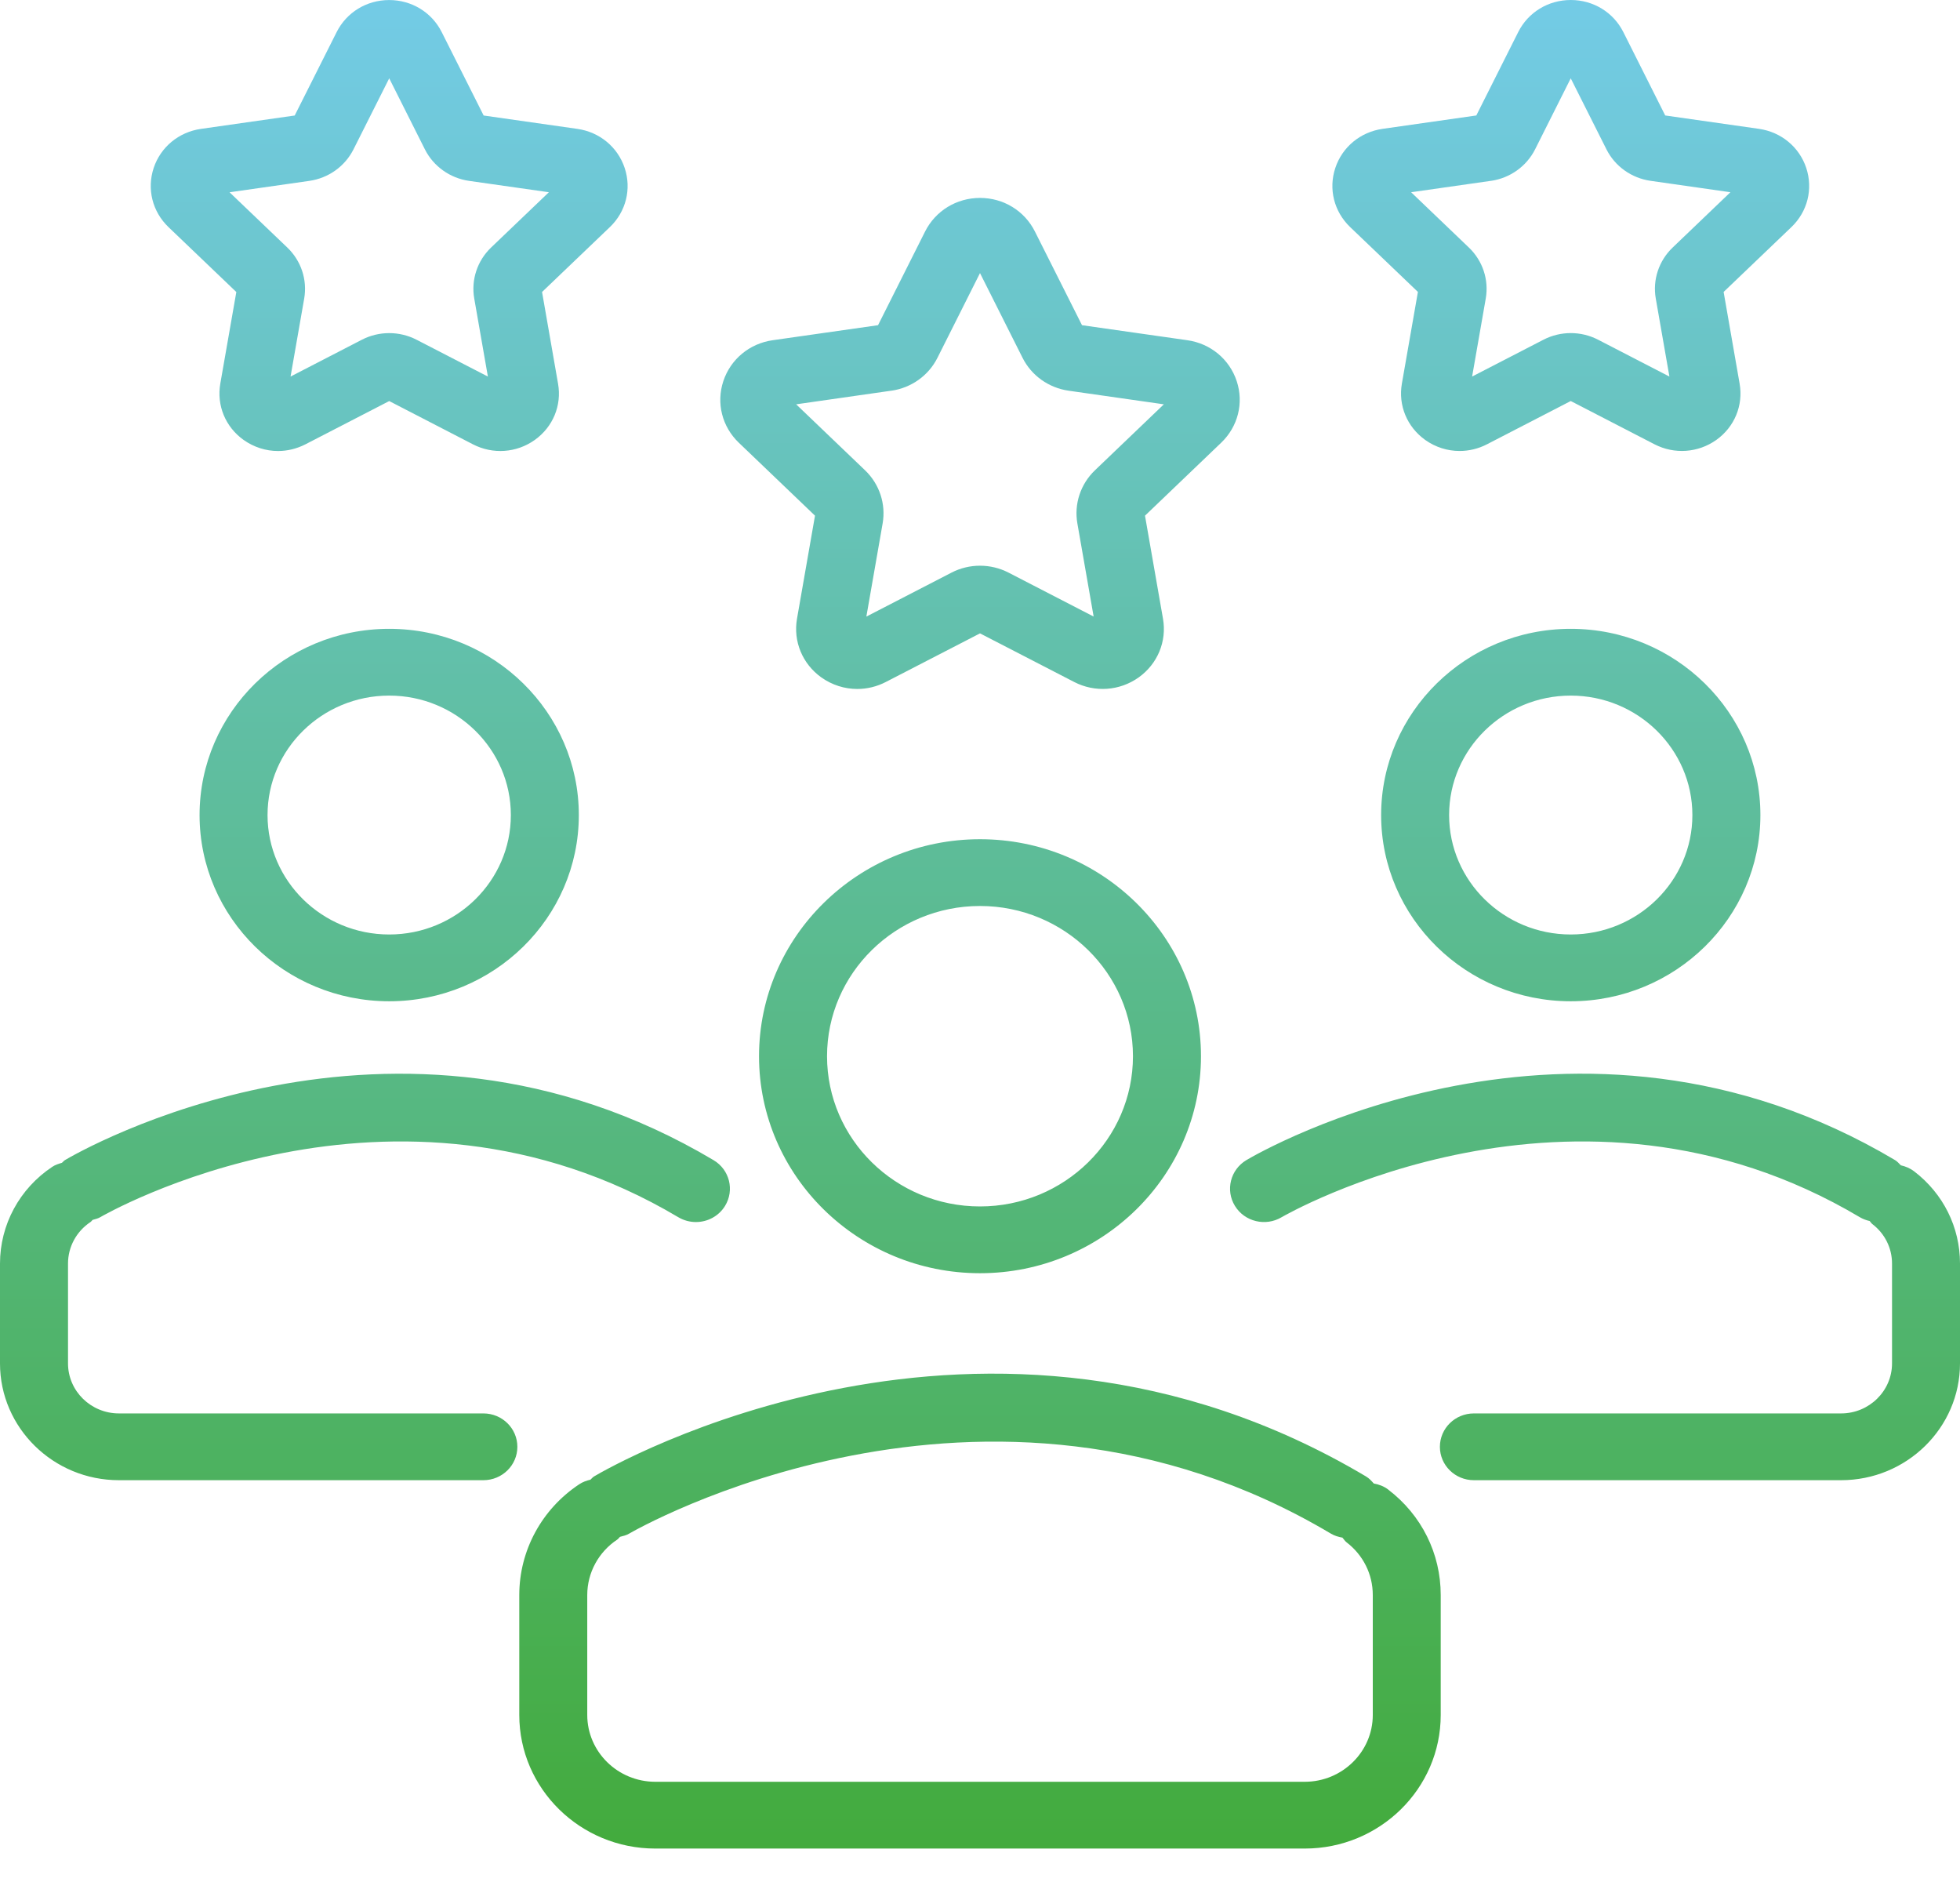 <svg width="50" height="48" viewBox="0 0 50 48" fill="none" xmlns="http://www.w3.org/2000/svg">
<path d="M9.929 16.038C7.261 16.038 5.091 18.169 5.091 20.788C5.091 23.407 7.261 25.537 9.929 25.537C12.596 25.537 14.766 23.407 14.766 20.788C14.766 18.169 12.596 16.038 9.929 16.038ZM9.929 23.834C8.218 23.834 6.825 22.468 6.825 20.788C6.825 19.108 8.217 17.741 9.929 17.741C11.64 17.741 13.032 19.108 13.032 20.788C13.032 22.468 11.64 23.834 9.929 23.834ZM13.198 36.901C13.198 37.371 12.81 37.752 12.331 37.752H3.033C1.361 37.752 0 36.416 0 34.774V32.227C0 31.236 0.499 30.313 1.336 29.758C1.412 29.707 1.497 29.682 1.58 29.657C1.607 29.636 1.626 29.607 1.657 29.588C1.995 29.387 10.035 24.733 18.202 29.589C18.612 29.832 18.743 30.355 18.495 30.758C18.332 31.022 18.046 31.168 17.753 31.168C17.6 31.168 17.445 31.128 17.304 31.045C10.025 26.718 2.628 31.002 2.554 31.046C2.494 31.081 2.427 31.093 2.363 31.113C2.343 31.129 2.331 31.153 2.309 31.167C1.949 31.406 1.735 31.802 1.735 32.226V34.773C1.735 35.477 2.318 36.049 3.034 36.049H12.331C12.81 36.049 13.198 36.43 13.198 36.9L13.198 36.901ZM40.07 16.038C37.403 16.038 35.233 18.169 35.233 20.788C35.233 23.407 37.403 25.537 40.07 25.537C42.737 25.537 44.908 23.407 44.908 20.788C44.908 18.169 42.738 16.038 40.07 16.038ZM40.07 23.834C38.359 23.834 36.967 22.467 36.967 20.788C36.967 19.108 38.359 17.741 40.07 17.741C41.781 17.741 43.173 19.108 43.173 20.788C43.173 22.467 41.781 23.834 40.07 23.834ZM50 32.227V34.773C50 36.416 48.639 37.752 46.966 37.752H37.599C37.12 37.752 36.732 37.371 36.732 36.901C36.732 36.43 37.12 36.049 37.599 36.049H46.966C47.683 36.049 48.266 35.477 48.266 34.773V32.227C48.266 31.83 48.082 31.462 47.763 31.219C47.734 31.197 47.72 31.166 47.696 31.142C47.609 31.122 47.525 31.092 47.445 31.045C40.166 26.718 32.769 31.002 32.694 31.045C32.284 31.288 31.751 31.16 31.503 30.756C31.256 30.354 31.388 29.83 31.798 29.587C32.136 29.386 40.176 24.732 48.343 29.588C48.403 29.623 48.443 29.675 48.491 29.721C48.61 29.748 48.725 29.795 48.828 29.873C49.573 30.442 50 31.3 50 32.226L50 32.227ZM25 21.404C21.892 21.404 19.363 23.887 19.363 26.939C19.363 29.99 21.892 32.473 25 32.473C28.108 32.473 30.637 29.99 30.637 26.939C30.637 23.887 28.108 21.404 25 21.404ZM25 30.77C22.848 30.77 21.098 29.051 21.098 26.939C21.098 24.825 22.848 23.107 25 23.107C27.152 23.107 28.902 24.826 28.902 26.939C28.902 29.051 27.152 30.77 25 30.77ZM35.413 37.99C35.301 37.905 35.175 37.86 35.045 37.836C34.987 37.77 34.928 37.705 34.848 37.657C25.129 31.878 15.555 37.418 15.153 37.657C15.116 37.679 15.094 37.713 15.062 37.739C14.963 37.762 14.865 37.797 14.776 37.856C13.819 38.491 13.247 39.547 13.247 40.681V43.74C13.247 45.619 14.803 47.147 16.716 47.147H33.284C35.197 47.147 36.753 45.619 36.753 43.74V40.681C36.753 39.622 36.265 38.641 35.413 37.991L35.413 37.99ZM35.02 43.74C35.02 44.679 34.241 45.444 33.284 45.444H16.717C15.76 45.444 14.981 44.679 14.981 43.74V40.681C14.981 40.113 15.268 39.584 15.746 39.267C15.775 39.248 15.791 39.218 15.818 39.196C15.896 39.176 15.976 39.158 16.049 39.115C16.139 39.062 25.117 33.862 33.95 39.114C34.044 39.17 34.145 39.199 34.246 39.217C34.281 39.255 34.305 39.3 34.348 39.334C34.775 39.66 35.02 40.15 35.02 40.681L35.02 43.74ZM6.029 7.446L5.62 9.784C5.523 10.34 5.751 10.89 6.215 11.221C6.478 11.407 6.784 11.503 7.093 11.503C7.33 11.503 7.569 11.446 7.79 11.333L9.929 10.229L12.066 11.333C12.574 11.594 13.177 11.552 13.642 11.221C14.106 10.89 14.334 10.34 14.236 9.786L13.828 7.447L15.558 5.792C15.969 5.399 16.114 4.821 15.936 4.285C15.758 3.75 15.296 3.368 14.729 3.287L12.338 2.946L11.269 0.82C11.016 0.315 10.502 0.001 9.928 0.001H9.928C9.354 0.001 8.841 0.314 8.587 0.82L7.518 2.946L5.127 3.287C4.56 3.368 4.097 3.751 3.92 4.285C3.743 4.821 3.887 5.398 4.298 5.792L6.028 7.447L6.029 7.446ZM7.892 4.613C8.38 4.543 8.8 4.242 9.018 3.809L9.929 1.998L10.839 3.809C11.057 4.242 11.478 4.543 11.965 4.613L14.002 4.903L12.528 6.313C12.176 6.65 12.015 7.136 12.098 7.613L12.446 9.604L10.625 8.664C10.189 8.44 9.668 8.44 9.233 8.664L7.412 9.604L7.76 7.615C7.843 7.138 7.683 6.652 7.33 6.314L5.856 4.904L7.893 4.613L7.892 4.613ZM36.171 7.446L35.762 9.785C35.666 10.34 35.894 10.889 36.358 11.221C36.62 11.407 36.926 11.502 37.235 11.502C37.472 11.502 37.712 11.446 37.932 11.332L40.07 10.228L42.208 11.332C42.715 11.593 43.319 11.55 43.783 11.221C44.247 10.89 44.475 10.34 44.378 9.785L43.97 7.446L45.7 5.791C46.111 5.397 46.255 4.82 46.078 4.284C45.9 3.749 45.438 3.367 44.871 3.286L42.48 2.945L41.412 0.819C41.158 0.313 40.644 0 40.071 0C39.497 0 38.983 0.313 38.73 0.818L37.661 2.945L35.271 3.286C34.704 3.367 34.241 3.749 34.064 4.284C33.886 4.82 34.031 5.397 34.442 5.791L36.172 7.446L36.171 7.446ZM38.034 4.613C38.521 4.543 38.942 4.242 39.16 3.81L40.07 1.998L40.981 3.809C41.198 4.242 41.619 4.542 42.107 4.612L44.143 4.903L42.67 6.313C42.317 6.651 42.156 7.136 42.239 7.613L42.587 9.604L40.767 8.664C40.33 8.439 39.81 8.439 39.375 8.664L37.554 9.604L37.902 7.613C37.985 7.136 37.824 6.65 37.471 6.313L35.998 4.903L38.035 4.612L38.034 4.613ZM20.791 13.151L20.332 15.778C20.231 16.357 20.469 16.932 20.953 17.278C21.227 17.472 21.547 17.572 21.869 17.572C22.117 17.572 22.367 17.513 22.597 17.394L25 16.154L27.403 17.394C27.933 17.667 28.562 17.622 29.047 17.278C29.531 16.932 29.769 16.358 29.668 15.779L29.209 13.152L31.153 11.291C31.581 10.881 31.733 10.279 31.549 9.721C31.364 9.161 30.881 8.761 30.288 8.677L27.602 8.294L26.4 5.903C26.135 5.376 25.599 5.048 25.001 5.048H25C24.402 5.048 23.866 5.376 23.6 5.903L22.399 8.294L19.713 8.677C19.121 8.761 18.638 9.161 18.452 9.721C18.268 10.279 18.419 10.881 18.847 11.291L20.791 13.152L20.791 13.151ZM22.74 9.965C23.248 9.892 23.687 9.579 23.914 9.127L25 6.965L26.086 9.127C26.313 9.579 26.752 9.892 27.262 9.965L29.69 10.312L27.933 11.994C27.565 12.346 27.397 12.852 27.484 13.35L27.899 15.725L25.725 14.603C25.27 14.37 24.728 14.37 24.274 14.604L22.101 15.726L22.516 13.351C22.603 12.852 22.435 12.346 22.067 11.994L20.31 10.312L22.741 9.964L22.74 9.965Z" fill="url(#paint0_linear_2286_297)"/>
<defs>
<linearGradient id="paint0_linear_2286_297" x1="25" y1="0" x2="25" y2="47.147" gradientUnits="userSpaceOnUse">
<stop stop-color="#73CBE6"/>
<stop offset="1" stop-color="#43AB3D"/>
</linearGradient>
</defs>
</svg>

